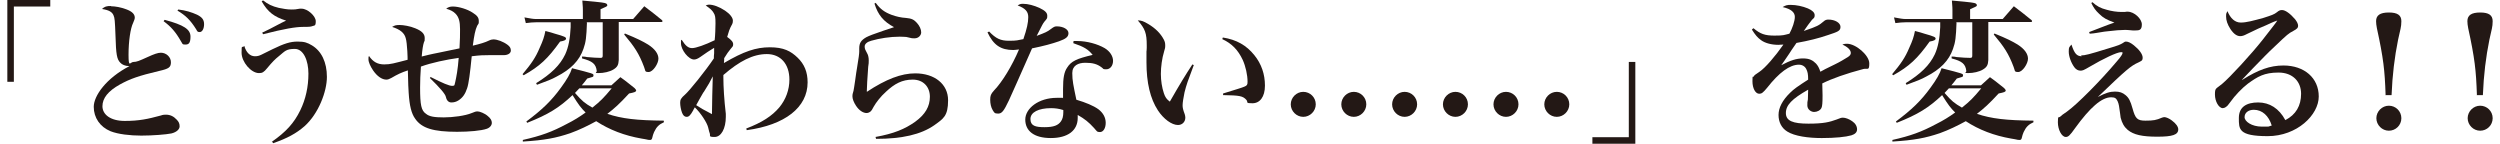 <?xml version="1.0" encoding="UTF-8"?>
<svg id="_レイヤー_2" xmlns="http://www.w3.org/2000/svg" version="1.1" viewBox="0 0 920 52.9">
  <!-- Generator: Adobe Illustrator 29.5.1, SVG Export Plug-In . SVG Version: 2.1.0 Build 141)  -->
  <defs>
    <style>
      .st0 {
        fill: #231815;
      }
    </style>
  </defs>
  <g id="_レイヤー_1-2">
    <path class="st0" d="M18.5,2.4H5.1v27.7h-2.4V0h15.8v2.4h0Z"/>
    <path class="st0" d="M40.7,2.3c1.8,0,3.8.4,5.7,1.1,2.2.8,3.2,1.8,3.2,3.1,0,.4-.2,1-.6,1.9-1,2-1.7,6.8-1.7,11.8s.6,2.6,1.8,2.6,2.1-.4,5.2-1.8c2.4-1.1,3.8-1.6,4.9-1.6,2,0,3.7,1.6,3.7,3.5s-.8,2.4-4.3,3.2c-7.6,1.8-10.7,2.9-14.5,5-4.3,2.4-6.4,5-6.4,8s2.9,5.4,8.2,5.4,8.5-.7,13.3-2c.8-.3,1.3-.3,1.9-.3,1.5,0,2.8.6,3.9,1.8.8.8,1.1,1.5,1.1,2.5s-1,2.1-3,2.6c-1.9.4-7,.8-11.1.8s-8.5-.5-11.3-1.6c-3.9-1.6-6.2-5-6.2-9s4.5-10.5,13.2-15h-.4c-1.1,0-2.4-.5-3-1.2-1.3-1.3-1.6-3-1.8-10-.2-5.5-.3-6.5-.7-7.4-.5-1.3-1.7-2-4.3-2.4,1.1-.9,1.6-1.1,3.5-1.1h0ZM60.6,7.3c7.1,1.9,9.5,3.5,9.5,6.2s-.9,2.9-2,2.9-.9-.3-1.5-1.2c-2-3.5-3.7-5.4-6.4-7.4,0,0,.3-.4.3-.4ZM65.6,3.5c2.7.3,4.9,1,6.9,1.9,1.8.9,2.6,1.8,2.6,3.5s-.7,2.9-1.6,2.9-.9-.3-1.3-1c-2.2-3.5-3.9-5.1-6.9-6.9l.3-.4h0Z"/>
    <path class="st0" d="M100,52.2c5.3-3.7,8.2-6.9,10.5-11.6,2-4.1,3-8.7,3-13.5s-1.8-9.1-5-9.1-3.6.8-5.8,2.6c-1.5,1.2-2.4,2.1-4.4,4.5-1.2,1.5-1.8,1.8-3,1.8-2.9,0-6.4-4.1-6.4-7.5s.2-1.5,1-2.5c.7,2.4,2.1,3.8,3.9,3.8s2.1-.5,6.5-2.6c4.3-2.1,6.6-2.8,9.2-2.8s3.6.4,5.3,1.4c3.5,2.1,5.5,6.2,5.5,11.6s-3.1,13.6-8.3,18.2c-3,2.6-6.3,4.4-11.5,6.2l-.3-.5ZM96.9.2c1.6,1.3,3.2,2.1,5.7,2.7,1.5.3,3.1.6,4.6.6s1.2,0,3.1-.3c.2,0,.4,0,.7,0,2.2,0,5.2,2.7,5.2,4.6s-.5,1.5-1.2,1.8c-.6.2-.8.3-3.5.3s-6.9.7-14.7,2.7l-.3-.6c.7-.3,1.6-.8,2.7-1.3,1.2-.6,2.7-1.4,4.4-2.3.5-.3,1.1-.5,1.7-.8-4.4-1.4-6.7-3.1-9-7.1l.4-.3h0Z"/>
    <path class="st0" d="M158.6,28.4c4.3,2.2,6.7,3.2,7.8,3.2s.8-.4,1.1-1.3c.4-1.7,1-4.8,1.3-9-4.4.6-10.1,1.8-13.9,3.2-.2,3-.3,4.9-.3,7.7,0,6.4.4,8.5,2.2,9.7,1.2,1,3.1,1.3,6.5,1.3s7.9-.6,10.3-1.6c1.2-.5,1.5-.6,2.2-.6s2.6.7,3.7,1.7c1,.8,1.5,1.6,1.5,2.5s-.7,1.8-1.9,2.2c-2,.7-6.4,1.1-10.9,1.1-8.7,0-13-1.3-15.4-4.8-1.4-1.9-2.1-4.8-2.4-9.5-.1-1.5-.2-3.2-.3-8.3-2.4.8-3.7,1.4-6.1,2.8-.7.4-1.3.6-1.8.6-1.6,0-3.4-1.2-4.9-3.4-1-1.5-1.7-3-1.7-4.1s0-.7.2-1.2c1.5,2.2,3.2,3.1,5.6,3.1s3.5-.4,8.6-1.7c0-.4,0-1.5-.1-3.2-.1-1.8-.3-3.9-.6-4.8-.5-1.9-2.1-3.2-5-4.1,1-.6,1.5-.7,2.8-.7s3.8.4,5.7,1.2c2.5,1,3.5,2.1,3.5,3.6s0,.7-.3,1.6c-.3.9-.6,2.6-.8,5.2,3.9-1,5.3-1.2,6.2-1.4l7.7-1.6c.2-3.7.2-4.4.2-7.1s-.4-4.4-1.7-5.7c-.8-.8-1.7-1.3-3.4-1.8.8-.6,1.4-.8,2.5-.8,2.1,0,5.4,1,7.3,2.3,1.6,1,2.2,1.8,2.2,3s0,.8-.6,1.8c-.7,1.5-1.1,3.5-1.6,7.3,2.6-.6,4.6-1.2,6-1.9.6-.3,1.2-.4,1.6-.4,1.4,0,3.6.8,5.2,2,.8.6,1.2,1.2,1.2,2.1s-.9,1.7-2.7,1.7-1,0-2.4,0c-.6,0-2.4,0-3.2,0-1.6,0-2.9,0-6.1.4-.6,6.1-1.1,10.1-1.7,11.8-.7,2.1-1.6,3.4-3.1,4.4-.9.6-1.8.8-2.7.8s-1.7-.6-2-2c-.2-1.1-2.2-3.4-5.9-7l.3-.4h0Z"/>
    <path class="st0" d="M192.3,27.3c3.2-3.8,4.8-6.1,6.3-9.7,1.2-2.6,1.7-4.1,2.1-6.2,1.5.4,2.7.7,3.5,1,3.6,1,4.1,1.3,4.1,1.8s-.5.8-2.2,1.1c-4.5,6.3-7.5,9.1-13.4,12.4l-.4-.4h0ZM192.4,51.5c6.7-1.5,10.8-3,16.2-5.9,2.6-1.3,4.7-2.6,6.9-4.2-1.7-1.7-2.5-2.7-4.8-6.4-5,4.7-8.9,7.1-16.7,10.2l-.3-.5c5.8-4.3,9.3-7.7,12.7-12.4,2.2-3,3.5-5.2,4.1-7.2,7.8,2,7.9,2,7.9,2.6s-.2.4-.3.6c-.2,0-.8.3-2,.6-1,1.3-1.3,1.7-2,2.5h10.9l3.3-3c2.4,1.7,3,2.3,5.2,4,.4.4.6.7.6.9,0,.5-.6.7-2.6,1.1-3.6,3.9-5.3,5.4-8,7.5,5.4,1.8,10.8,2.4,20.8,2.5v.6c-1.8.8-2.7,1.7-3.6,3.6-.3.7-.5,1.3-.7,2.2-.1.4-.3.7-.7.7s-.9,0-1.5-.2c-.2,0-.8-.2-1.7-.3-6.3-1.1-11.8-3.2-16.7-6.4-3.1,1.7-6.2,3.2-9.5,4.4-5.3,1.8-9.5,2.6-17.5,3.1v-.6c0,0,0,0,0,0ZM216,8.3c-.2,5.4-.4,7.2-1.3,9.7-1.5,4.3-4.6,7.5-9.9,10.2-1.8,1-3.4,1.6-7.2,3l-.3-.6c5.5-3.4,8.8-6.6,10.7-10.6,1.2-2.6,1.8-5.8,2-10v-1.8h-12.7c-1,0-2.4.1-3.8.3l-.5-2.1c2.2.4,3.2.6,4.3.6h17.2v-3.3c0-.7,0-.9-.2-3.5,7.8.7,8.1.8,8.8,1.1.2.1.4.4.4.6s-.1.3-.2.4c-.2.2-.6.3-1.2.6-.2.1-.6.3-1.1.5v3.6h12c1.7-2,2.3-2.6,4.1-4.7,2.9,2.2,3.8,2.9,6.5,5.1.2.2.2.3.2.4,0,.2-.2.3-.3.3h-15.8v7.9c0,.2,0,1.6,0,3.2v2.9c-.1,1.8-.5,2.6-2,3.5-1.3.8-3.5,1.3-5.4,1.3s-.6-.2-.7-.8c-.3-2.6-1.6-3.6-5.4-4.6v-.7c.8,0,1.4.1,1.8.2,2.7.2,3.2.3,5,.3.7,0,.8-.2.8-1v-12.1h-6,0ZM213.2,32.5c-.8.8-1,1.1-1.6,1.7,2.6,3,3.6,3.8,6.4,5.4,2.9-2.3,4.2-3.6,7.1-7.1h-11.9,0ZM229.9,12.3c4.9,2,6.6,2.9,8.6,4.1,2.5,1.6,3.8,3.4,3.8,5.2s-2,4.9-3.6,4.9-1.1-.5-1.7-1.9c-1.8-4.8-3.5-7.4-7.3-11.9l.3-.4h0Z"/>
    <path class="st0" d="M274.6,47.3c5.8-2.2,9.5-4.6,12.2-7.8,2.4-2.9,3.7-6.5,3.7-10.2,0-5.7-3.2-9.4-8.3-9.4s-10.1,2.6-16,7.7v.8c0,3.6.3,8.4.9,13.5,0,.3,0,.7,0,1.1,0,4.3-1.7,7.4-4.1,7.4s-1.5-.4-1.8-1.3c-.2-.5-.2-.6-.6-2.2-.4-1.7-2.7-5.3-4.9-7.4-.3.5-.5.8-.6,1.1-1,1.8-1.6,2.4-2.4,2.4s-1.3-.5-1.7-1.5c-.4-1-.7-2.6-.7-3.7s.3-1.7,1.8-3c1.7-1.5,7.5-8.7,10.6-13.3,0-.5,0-1.2.1-1.9,0-1.1,0-1.2,0-2-1.5.9-3.2,2-5,3.3-1,.7-1.7,1-2.4,1-2,0-4.8-3.5-4.8-6s0-.6.3-1.2c1.4,2.2,2.4,3,3.8,3s4.8-1.2,8.3-2.9c.2-1.6.3-4.8.3-6.2,0-2.2-.1-3-.7-3.9-.6-1-1.2-1.5-2.9-2.7.6-.2.8-.3,1.2-.3,1.6,0,3.8.8,5.9,2.2,1.8,1.2,2.9,2.6,2.9,3.7s-.3,1.3-.9,2.5c-.3.6-.6,1.4-1.2,3.5,1.7,1.2,2.2,1.9,2.2,2.7s-.2.8-1,1.8c-.8,1-1.2,1.5-2.3,3.3v.5c0,.6-.1,1-.1,1.3,7.3-4.3,11.8-5.8,16.9-5.8s7.7,1.4,10.2,3.8c2.5,2.4,3.7,5.3,3.7,9.1,0,9.2-8.3,15.7-22.4,17.6l-.2-.7h0ZM258.9,33.9c-1.2,2.1-1.8,3.1-2.7,4.8,2.1,1.3,2.1,1.4,5.8,3.3,0-2.9.2-10.7.3-13.9-1,2-1.5,2.9-3.4,5.9h0Z"/>
    <path class="st0" d="M322.3,1.1c1.6,2.2,3.2,3.4,5.9,4.4,1.7.6,3.4,1,5.2,1.1,2.1.2,2.9.6,4,1.8,1,1.1,1.6,2.4,1.6,3.5s-1,2.2-2.4,2.2-.7,0-3.1-.5c-.4,0-1.2-.1-2.4-.1-3.5,0-7.4.6-10.5,1.5-1.5.4-2.4,1.2-2.4,2.1s.2,1.2,1.1,2.9c.2.4.4,1.3.4,2.2s0,1.2-.2,2.4c-.3,3.9-.5,7.7-.5,8.7v.5c7.1-4.7,12.7-6.8,17.8-6.8,7.2,0,12.1,4,12.1,9.9s-1.8,6.8-5.1,9.2c-4.9,3.4-11.8,5-21.4,5l-.2-.7c6.7-1.2,10.8-2.9,14.6-5.6,3.7-2.7,5.4-5.6,5.4-9.2s-2.4-6.3-6.3-6.3-6.7,1.5-9.9,4.5c-1.9,1.7-3.6,3.9-4.5,5.5-.6,1.1-.7,1.3-1,1.6-.4.4-1,.7-1.6.7-1.3,0-2.8-1-3.9-2.7-.8-1.2-1.3-2.5-1.3-3.4s.1-1,.4-2.1c.1-.6.3-1.6.6-3.8.3-2.1.5-3.7.7-4.7.6-3.5.8-5.2.8-5.9s0-.3,0-.6v-.6c0-2,.7-3,2.6-4.1,1.2-.6,2.5-1.1,6.3-2.4,1.9-.6,3.2-1.1,3.9-1.3-3.9-2.1-5.9-4.5-7.2-8.7l.6-.3h0Z"/>
    <path class="st0" d="M364,11.6c2.5,2.6,4.2,3.4,7.3,3.4s3.1-.2,5.3-.6c1.3-3.8,1.8-6.1,1.8-8.1s-1-3.2-3.9-4.3c.8-.5,1.1-.6,2-.6,1.8,0,4,.6,6,1.5,2.1,1,2.9,1.8,2.9,2.9s-.1,1-1,2.1c-.7.9-.7,1-2.9,5.3,3.2-1.2,3.9-1.5,5.2-2.5,1.1-.8,1.4-1,2.2-1,2.4,0,4.3,1.1,4.3,2.5s-1,2.1-3.5,3c-2.6.9-5.5,1.7-9.9,2.6-4.7,10.7-7.6,17.1-8.5,19.1-1.9,4-2.6,4.9-4,4.9s-1.4-.4-2-1.3c-.6-1-.9-2.4-.9-3.8s.2-2.1,1.4-3.4c3-3.1,6.6-9,9.2-15.1-1.1.1-1.6.2-2.1.2-4.6,0-7.3-1.8-9.5-6.5l.6-.3h0ZM395.2,15.1h1.3c3.5,0,7.4,1.1,10,2.6,2,1.2,3.1,3,3.1,4.7s-1,3.1-2.5,3.1-.9-.2-1.7-.7c-1.7-1.3-3.4-1.7-6-1.7s-4.8,1-4.8,3.8.4,4.5,1.5,9.8c3.4,1,6.3,2.2,8.1,3.5,1.7,1.3,2.7,3,2.7,5s-.9,3.4-2.1,3.4-1.1-.3-2.2-1.5c-2-2.2-3.4-3.3-6-4.8v1.1c0,4.6-3.6,7.4-9.9,7.4s-9.4-2.7-9.4-6.8,4.9-8,11.6-8,1.5,0,2.3.2c0-2.7,0-2.9,0-3.5,0-4,.4-6.2,1.5-7.8,1.5-2.4,3.5-3.3,9.4-4.7-1.6-2-3.2-3-7.1-4.3v-.7c.1,0,.1,0,.1,0ZM386.8,39.8c-4.6,0-7.6,1.5-7.6,4s1.8,3,5.2,3,5-.7,6-2.1c.6-.8.9-1.9.9-3.4s0-.8,0-.8c-1.5-.5-3-.7-4.5-.7Z"/>
    <path class="st0" d="M439.3,24c-2.2,5.8-2.7,7.2-3.4,10-.4,1.9-.7,3.8-.7,4.7s.1,1.5.8,3.4c.1.4.2.7.2,1.2,0,1.5-1.1,2.7-2.7,2.7-2.3,0-5.3-2.2-7.4-5.4-2.8-4.3-4.2-10.1-4.2-17.7s0-2,.1-5.3v-.9c0-4.5-.6-6.1-3.3-9.2,1.3,0,2.1.3,3.8,1.3,2.7,1.6,4.6,3.5,5.8,5.8.4.8.5,1.3.5,2.2s-.1,1-.4,2.1c-.8,2.6-1.2,5.8-1.2,8.3s.4,5,1.1,7.1c.5,1.5,1,2.2,2.2,3.1,3.6-6.3,5.8-9.9,8.3-13.7l.6.3h0ZM450,13.8c5.1.8,8.7,2.9,11.6,6.5,2.6,3.2,3.9,7,3.9,11.2s-1.9,6.5-4.6,6.5-1.5-.3-2.2-1.2c-1.3-1.5-2.5-1.7-8.6-1.8v-.6c4.8-1.5,6.9-2.1,7.8-2.5,1-.4,1.2-.7,1.2-1.8,0-2.5-.7-5.7-1.8-8.1-1.7-3.6-4-6-7.5-7.6l.2-.6h0Z"/>
    <path class="st0" d="M484.2,38.4c0,2.5-2.1,4.6-4.6,4.6s-4.6-2.1-4.6-4.6,2.1-4.6,4.6-4.6,4.6,2,4.6,4.6ZM502.8,38.4c0,2.5-2.1,4.6-4.6,4.6s-4.6-2.1-4.6-4.6,2.1-4.6,4.6-4.6,4.6,2,4.6,4.6ZM521.5,38.4c0,2.5-2.1,4.6-4.6,4.6s-4.6-2.1-4.6-4.6,2.1-4.6,4.6-4.6,4.6,2,4.6,4.6Z"/>
    <path class="st0" d="M540.2,38.4c0,2.5-2.1,4.6-4.6,4.6s-4.6-2.1-4.6-4.6,2.1-4.6,4.6-4.6,4.6,2,4.6,4.6ZM558.8,38.4c0,2.5-2.1,4.6-4.6,4.6s-4.6-2.1-4.6-4.6,2.1-4.6,4.6-4.6,4.6,2,4.6,4.6ZM577.5,38.4c0,2.5-2.1,4.6-4.6,4.6s-4.6-2.1-4.6-4.6,2.1-4.6,4.6-4.6,4.6,2,4.6,4.6Z"/>
    <path class="st0" d="M586,50.5h13.4v-27.7h2.4v30.1h-15.8v-2.4h0Z"/>
    <path class="st0" d="M645.3,10.4c2.5,2.1,4.2,2.7,7.7,2.7s3.4-.2,5.5-.7c1.1-2,2-4.6,2-6.2s-1.3-2.9-4.5-3.6c1.2-.7,1.7-.8,3-.8,2,0,4.4.5,6.3,1.3,1.6.7,2.5,1.5,2.5,2.5s-.3,1-1,1.7c-.9,1.1-1.9,2.5-3,4.1,5-1.7,5.5-2,7.4-3.6.4-.4,1-.6,1.6-.6,2.5,0,4.5,1.2,4.5,2.7s-1,1.8-4.6,3c-3.5,1.2-7.1,2.1-11.6,2.9-1.7,2.4-2.1,3.1-2.7,4-1.4,2.1-2.4,3.5-2.9,4.2,3.4-1.8,5.6-2.5,8-2.5s3.6.7,4.8,1.9c.7.8,1.1,1.5,1.6,3,.6-.4,2.4-1.3,5.3-2.7,1.7-.8,3.7-2,4.8-2.7.8-.5,1.1-1,1.1-1.5,0-1.1-1.1-2.2-3.1-3.1.8-.3,1.2-.3,1.7-.3,3.3,0,8.2,4.3,8.2,7.2s-.6,1.7-2.2,2.1c-6.4,1.7-11.5,3.5-15.1,5.3.1,3.8.1,3.9.1,4.4,0,2.7-.1,4-.4,4.6-.4.9-1.6,1.5-2.7,1.5s-2.5-.9-2.5-2.4,0-.9.2-2.2c0-1.3.1-2.1.1-3.6-6,3.4-8.2,5.7-8.2,8.6s2.6,3.9,8.3,3.9,7.8-.6,10.3-1.5c1.5-.6,1.8-.7,2.4-.7.9,0,2.3.5,3.4,1.3,1.2.8,1.8,1.9,1.8,3s-.8,1.8-2.1,2.2c-2.1.6-5.9,1-10.9,1s-10-.7-12.7-2.4c-2.1-1.3-3.2-3.5-3.2-6.1s1.4-5.4,4.3-8.2c1.3-1.3,2.7-2.3,6.6-4.8,0-2.1-.2-2.9-.7-3.9-.5-1-1.5-1.6-2.7-1.6-3.4,0-7.3,2.9-11.7,8.5-1.5,1.8-2,2.2-2.9,2.2-1.4,0-2.5-2-2.5-4.6s.2-1.3.4-1.7c.4-.6.4-.6,2.2-1.8,2.1-1.4,5.8-5.7,8.8-10-.9,0-1.5.1-1.8.1-2.5,0-4.9-.6-6.4-1.7-1.3-.9-2.2-2-3.4-3.9l.4-.4h0Z"/>
    <path class="st0" d="M696.3,27.3c3.2-3.8,4.8-6.1,6.3-9.7,1.2-2.6,1.7-4.1,2.1-6.2,1.5.4,2.7.7,3.5,1,3.6,1,4.1,1.3,4.1,1.8s-.5.8-2.2,1.1c-4.5,6.3-7.5,9.1-13.4,12.4,0,0-.4-.4-.4-.4ZM696.4,51.5c6.7-1.5,10.8-3,16.2-5.9,2.6-1.3,4.7-2.6,6.9-4.2-1.7-1.7-2.5-2.7-4.8-6.4-5,4.7-8.9,7.1-16.7,10.2l-.3-.5c5.8-4.3,9.3-7.7,12.7-12.4,2.2-3,3.5-5.2,4.1-7.2,7.8,2,7.9,2,7.9,2.6s-.2.4-.3.6c-.2,0-.8.3-2,.6-1,1.3-1.3,1.7-2,2.5h10.9l3.3-3c2.4,1.7,3,2.3,5.2,4,.4.4.6.7.6.9,0,.5-.6.7-2.6,1.1-3.6,3.9-5.3,5.4-8,7.5,5.4,1.8,10.8,2.4,20.8,2.5v.6c-1.8.8-2.7,1.7-3.6,3.6-.3.7-.5,1.3-.7,2.2-.1.4-.3.7-.7.7s-.9,0-1.5-.2c-.2,0-.8-.2-1.7-.3-6.3-1.1-11.8-3.2-16.7-6.4-3.1,1.7-6.2,3.2-9.5,4.4-5.3,1.8-9.5,2.6-17.5,3.1v-.6c0,0,0,0,0,0ZM720,8.3c-.2,5.4-.4,7.2-1.3,9.7-1.5,4.3-4.6,7.5-9.9,10.2-1.8,1-3.4,1.6-7.2,3l-.3-.6c5.5-3.4,8.8-6.6,10.7-10.6,1.2-2.6,1.8-5.8,2-10v-1.8h-12.7c-1,0-2.4.1-3.8.3l-.5-2.1c2.2.4,3.2.6,4.3.6h17.2v-3.3c0-.7,0-.9-.2-3.5,7.8.7,8.1.8,8.8,1.1.2.1.4.4.4.6s-.1.3-.2.4c-.2.2-.6.3-1.2.6-.2.1-.6.3-1.1.5v3.6h12c1.7-2,2.3-2.6,4.1-4.7,2.9,2.2,3.8,2.9,6.5,5.1.2.2.2.3.2.4,0,.2-.2.3-.3.3h-15.8v7.9c0,.2,0,1.6,0,3.2v2.9c-.1,1.8-.5,2.6-2,3.5-1.3.8-3.5,1.3-5.4,1.3s-.6-.2-.7-.8c-.3-2.6-1.6-3.6-5.4-4.6v-.7c.8,0,1.4.1,1.8.2,2.7.2,3.2.3,5,.3.7,0,.8-.2.8-1v-12.1s-6,0-6,0ZM717.2,32.5c-.8.8-1,1.1-1.6,1.7,2.6,3,3.6,3.8,6.4,5.4,2.9-2.3,4.2-3.6,7.1-7.1h-11.9,0ZM733.9,12.3c4.9,2,6.6,2.9,8.6,4.1,2.5,1.6,3.8,3.4,3.8,5.2s-2,4.9-3.6,4.9-1.1-.5-1.7-1.9c-1.8-4.8-3.5-7.4-7.3-11.9l.3-.4h0Z"/>
    <path class="st0" d="M765.8,20.4c1.5,0,3-.4,9.8-2.5,4.4-1.3,4.6-1.5,5.5-2,.7-.5.9-.6,1.3-.6.8,0,1.8.5,2.9,1.4,2,1.6,3.2,3.3,3.2,4.5s-.5,1.2-1.6,1.8c-2.7,1.2-4.4,2.6-14.9,12.7,2.8-1.5,4.5-2,6.3-2s2.8.4,3.9,1.3c1.2,1,1.8,2.1,2.6,5,1,3.6,1.7,4.4,4.7,4.4s4-.2,6.1-1.1c.3-.1.6-.2.9-.2.6,0,1.8.5,2.7,1.2,1.5,1.1,2.4,2.3,2.4,3.3,0,2-2.1,2.7-7.7,2.7s-8.7-.7-10.9-2.5c-1.3-1.1-2.1-2.5-2.6-4.5,0-.5-.3-1.9-.6-4.3-.2-1.2-.7-2.5-1.4-2.9-.3-.2-.8-.3-1.5-.3-3.5,0-7.8,3.8-13.3,11.4-1.9,2.7-2.5,3.2-3.4,3.2-1.5,0-2.9-2.7-2.9-5.4s.3-1.5.9-2.1c.3-.3,1-.9,2.4-1.8,3.8-2.7,12.5-11.5,18.3-18.4,1.6-1.8,2.2-2.8,2.2-3.2s-.2-.3-.6-.3c-1.4,0-6.5,2.4-11.4,5.3-2.4,1.4-2.7,1.5-3.5,1.5s-1.6-.4-2.2-1.2c-1.2-1.6-2.1-4-2.1-5.8s.2-1.6,1-2.6c1.1,3.4,2,4.3,3.8,4.3ZM770,.8c1.8,1.6,3,2.2,5.3,2.8,1.7.5,3.7.8,5.4.8s1,0,1.9-.1h.4c2.4,0,5.2,2.6,5.2,4.7s-1,2.2-2.3,2.2-.7,0-1.1,0c-1.3-.1-1.9-.2-2.7-.2-1.5,0-4.1.2-6.4.5-.4,0-1.8.2-4.1.6-1.2.2-1.3.2-2.6.3l-.2-.6c7.3-2.8,8-3.1,9.3-3.5-2.8-1-4.1-1.7-5.6-3.2-1.3-1.2-2.1-2.3-2.9-4,0,0,.4-.3.4-.3Z"/>
    <path class="st0" d="M825.3,29.3c5.7-3.6,10.1-5.2,15-5.2,7.7,0,13,4.6,13,11.4s-8,14.6-18.8,14.6-10.6-2.6-10.6-6.7,2.9-5.7,7.1-5.7,7.7,2.2,10,6.5c3.9-2,5.8-5.3,5.8-9.7s-3-7.8-8.3-7.8-7.7,1.5-11.3,4.1c-2.1,1.6-4.8,4.4-6.4,6.7-1,1.3-1.1,1.5-1.6,1.8-.3.3-.9.5-1.2.5-1.5,0-2.9-2.5-2.9-5s.3-2,2.6-3.9c2.9-2.4,10.8-11,14.9-16.2,3.6-4.6,5.4-6.9,5.4-7.1,0-.2,0,0-.1,0h0c-.2.1-.5.2-1.1.4-.4.2-1.5.6-2.9,1.3-.4.2-1.4.6-2.8,1.2-1.2.6-2.6,1.2-4.2,2-1.1.6-1.8.8-2.5.8-1.2,0-2.4-.8-3.6-2.6-1.1-1.7-1.6-3.2-1.6-4.6s.1-1.1.5-2c1.1,2.7,2.8,4.2,4.9,4.2s4.6-.7,8.3-1.7c3.1-1,4-1.3,5-2.1.7-.6,1.2-.8,1.8-.8h.1c1.2,0,3,1.3,4.8,3.4.7.9,1.1,1.7,1.1,2.4s-.3,1.1-1.8,1.9c-1.7.9-2.1,1.2-6.7,5.6-3,2.8-4.1,4-8.2,8.2-1.9,2-3.2,3.4-4,4.2h0c0,0,0,0,0,0ZM829.4,40.4c-2,0-3.4,1.1-3.4,2.7s2.6,3.5,6.4,3.5,1.8,0,3.6-.4c-1.1-3.6-3.5-5.8-6.6-5.8Z"/>
    <path class="st0" d="M877.9,34.9c-.3-9-.8-13.5-3.2-24.5-.2-.9-.3-2-.3-2.6,0-2.2,1.5-3.2,4.7-3.2s4.6,1,4.6,3.2-.4,3-1.2,6.8c-1.3,6.4-2.1,13-2.4,20.4h-2.3,0ZM883.7,43.5c0,2.6-2.1,4.6-4.6,4.6s-4.6-2.1-4.6-4.6,2.1-4.6,4.6-4.6,4.6,2,4.6,4.6Z"/>
    <path class="st0" d="M911.5,34.9c-.3-9-.8-13.5-3.2-24.5-.2-.9-.3-2-.3-2.6,0-2.2,1.5-3.2,4.7-3.2s4.6,1,4.6,3.2-.4,3-1.2,6.8c-1.3,6.4-2.1,13-2.4,20.4h-2.3,0ZM917.3,43.5c0,2.6-2.1,4.6-4.6,4.6s-4.6-2.1-4.6-4.6,2.1-4.6,4.6-4.6,4.6,2,4.6,4.6Z"/>
  </g>
</svg>